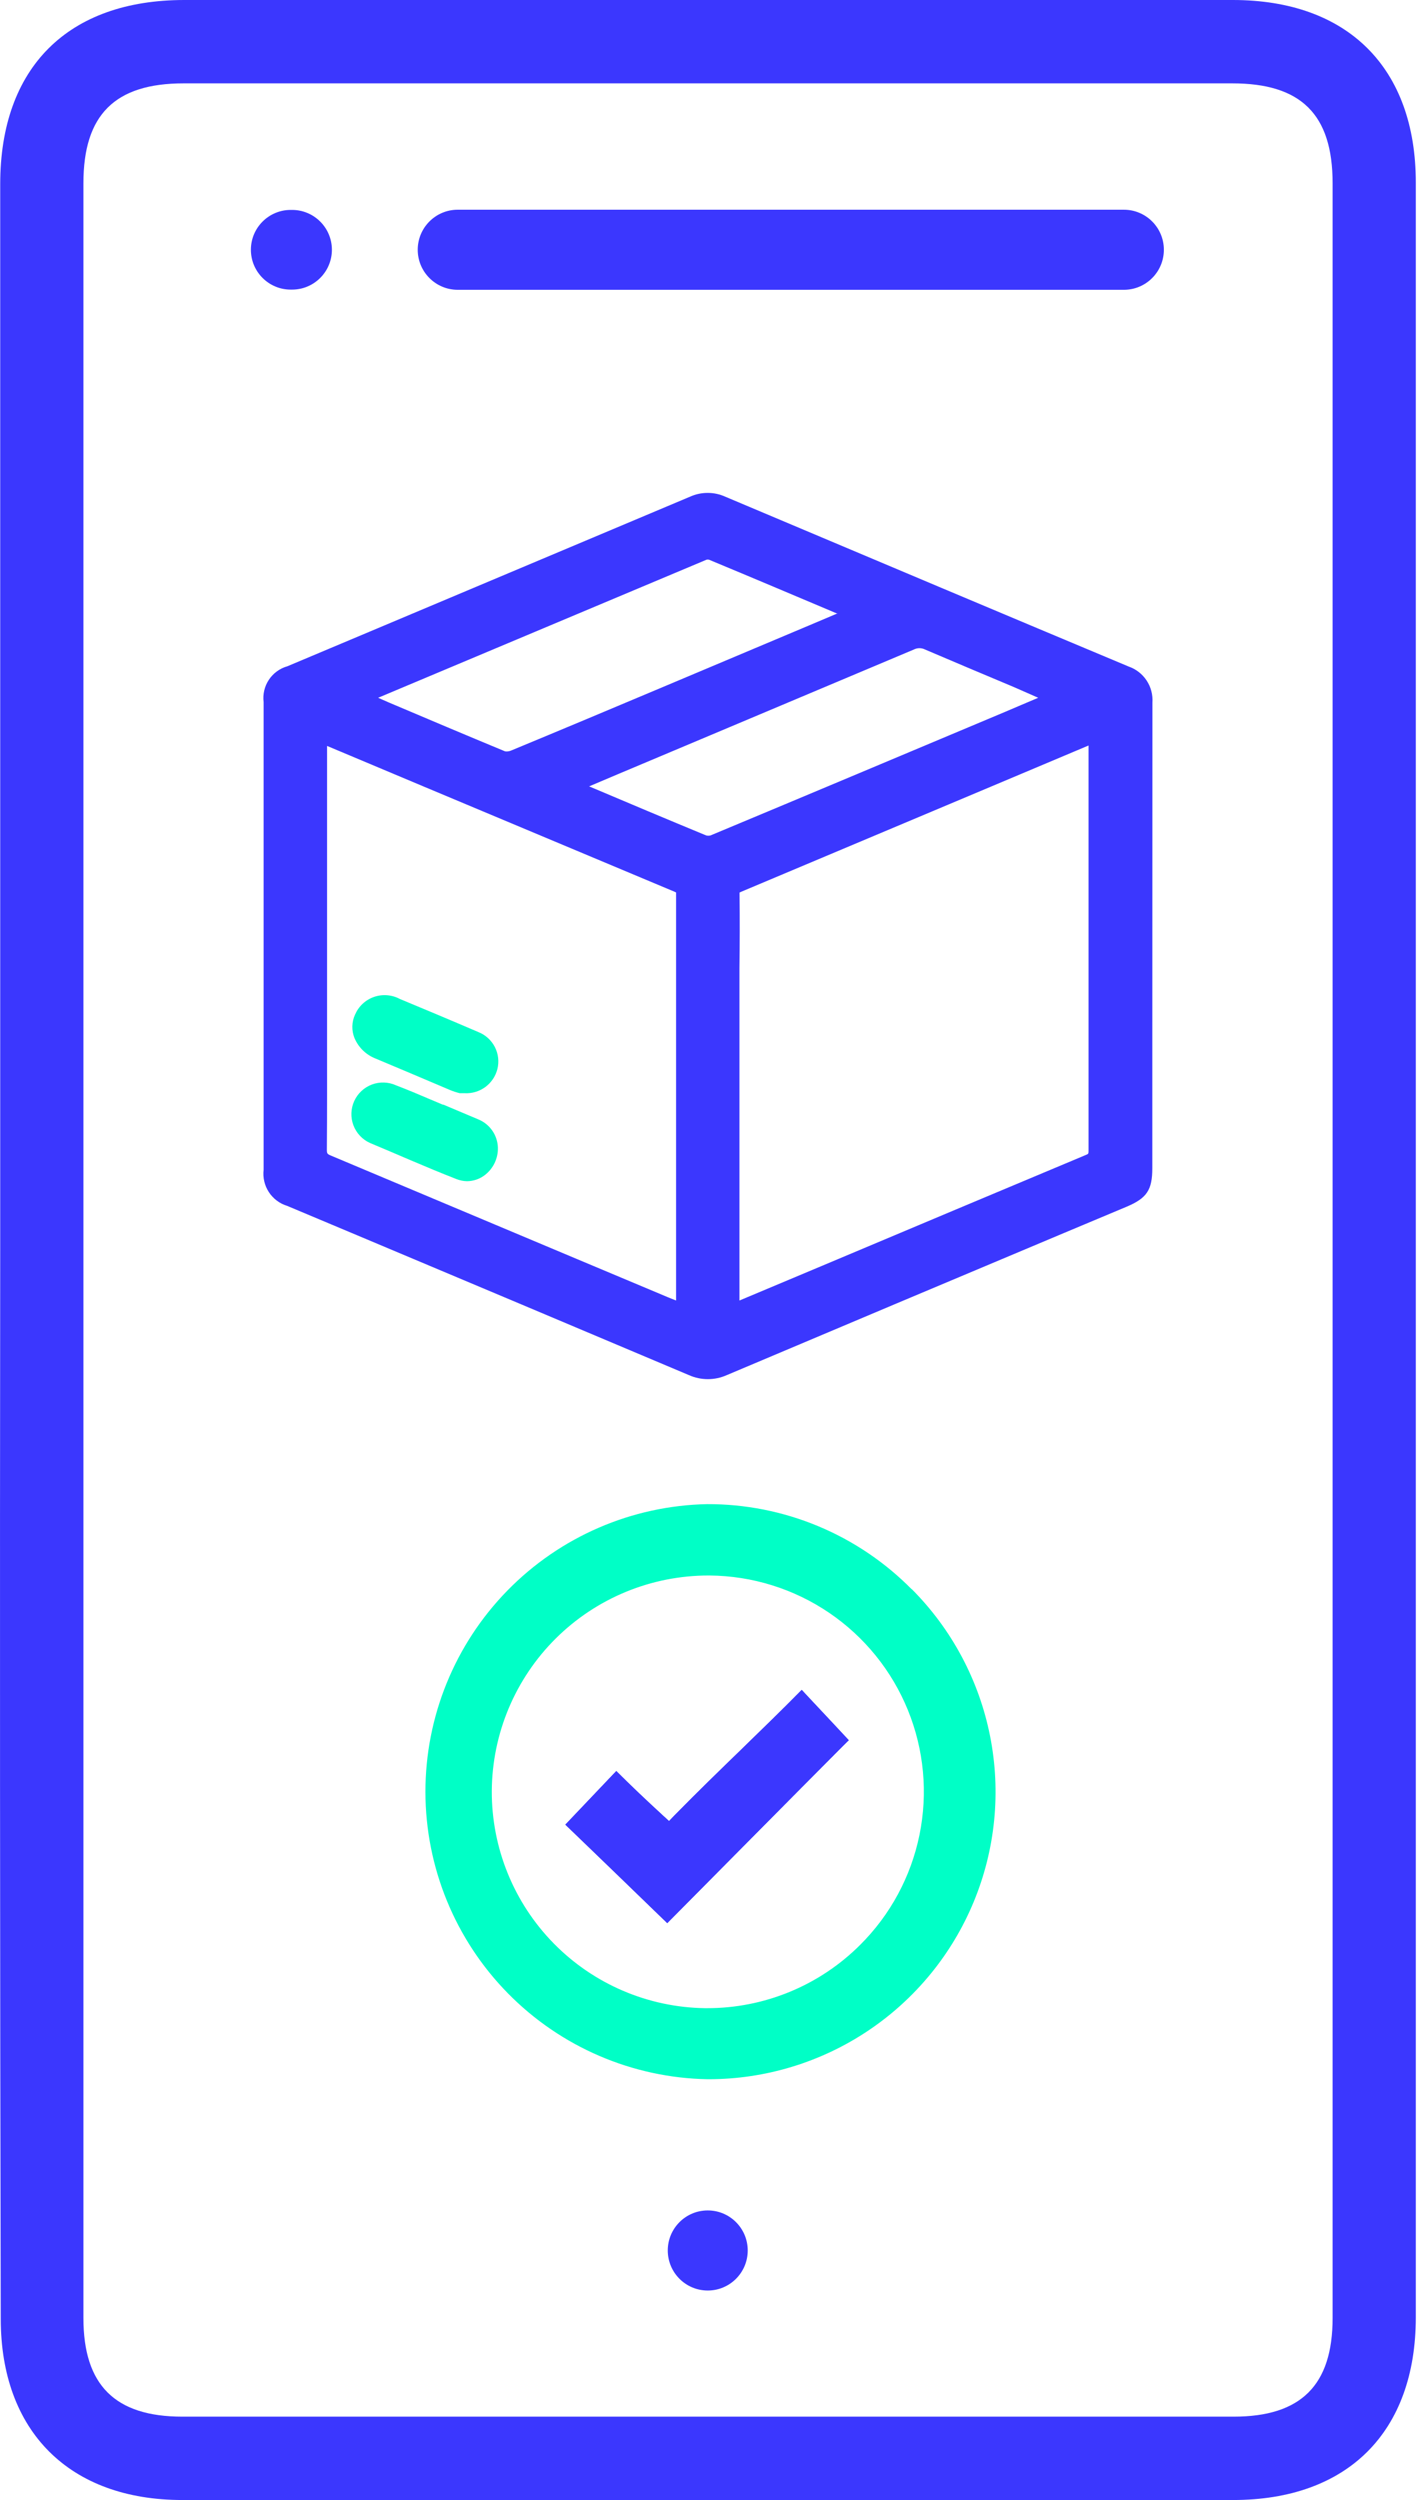 <svg width="104" height="183" viewBox="0 0 104 183" fill="none" xmlns="http://www.w3.org/2000/svg">
<path d="M0.016 91.412C0.016 65.43 0.016 39.447 0.016 13.466C0.016 4.948 4.972 0 13.505 0H90.289C98.707 0 103.693 4.963 103.693 13.358C103.693 65.45 103.693 117.54 103.693 169.627C103.693 178.014 98.707 183 90.304 183H13.359C5.087 183 0.055 177.975 0.055 169.735C-0.002 143.624 -0.014 117.517 0.016 91.412ZM6.11 91.55V169.688C6.11 174.582 8.419 176.898 13.359 176.898H90.35C95.29 176.898 97.599 174.59 97.599 169.688V13.404C97.599 8.372 95.29 6.102 90.251 6.102H13.451C8.403 6.102 6.11 8.41 6.11 13.404V91.55Z" fill="#3B37FE"/>
<path d="M66.766 116.327C64.808 114.346 62.475 112.775 59.902 111.706C57.33 110.637 54.571 110.092 51.785 110.102V110.102C46.272 110.213 41.023 112.483 37.166 116.423C33.309 120.363 31.152 125.659 31.158 131.173C31.164 136.687 33.333 141.978 37.199 145.91C41.064 149.841 46.318 152.099 51.831 152.199H51.908C56.062 152.194 60.122 150.959 63.575 148.65C67.028 146.341 69.719 143.061 71.31 139.224C72.901 135.387 73.32 131.164 72.514 127.089C71.709 123.014 69.714 119.269 66.782 116.327H66.766ZM62.981 142.38C61.508 143.848 59.761 145.011 57.838 145.803C55.916 146.595 53.856 147.001 51.777 146.997H51.631C47.458 146.938 43.477 145.235 40.553 142.256C37.63 139.278 36 135.266 36.019 131.092C36.045 126.9 37.73 122.889 40.704 119.935C43.678 116.981 47.701 115.324 51.893 115.326H51.97C55.093 115.351 58.14 116.301 60.725 118.055C63.31 119.809 65.318 122.289 66.495 125.182C67.673 128.076 67.968 131.253 67.342 134.313C66.717 137.374 65.199 140.181 62.981 142.38V142.38Z" fill="#00FFC6"/>
<path d="M82.31 15.351H33.526C31.907 15.351 30.594 16.663 30.594 18.282C30.594 19.901 31.907 21.214 33.526 21.214H82.31C83.929 21.214 85.241 19.901 85.241 18.282C85.241 16.663 83.929 15.351 82.31 15.351Z" fill="#3B37FE"/>
<path d="M21.391 15.366H21.291C19.681 15.366 18.375 16.672 18.375 18.282C18.375 19.893 19.681 21.199 21.291 21.199H21.391C23.002 21.199 24.308 19.893 24.308 18.282C24.308 16.672 23.002 15.366 21.391 15.366Z" fill="#3B37FE"/>
<path d="M54.763 164.733C54.763 163.114 53.452 161.802 51.835 161.802C50.218 161.802 48.907 163.114 48.907 164.733C48.907 166.352 50.218 167.665 51.835 167.665C53.452 167.665 54.763 166.352 54.763 164.733Z" fill="#3B37FE"/>
<path d="M62.165 127.384L61.88 127.661L61.557 127.984C58.641 130.908 51.031 138.595 48.869 140.773C47.569 139.511 43.26 135.34 41.405 133.563L45.137 129.638C46.299 130.785 47.307 131.747 48.577 132.916L49 133.301L49.392 132.893C51.108 131.147 52.67 129.631 54.386 127.969L54.463 127.892C55.84 126.553 57.256 125.183 58.718 123.698L59.118 124.129L60.872 125.999L62.165 127.384Z" fill="#3B37FE"/>
<path d="M60.872 125.999L59.118 124.129L58.718 123.698C57.256 125.183 55.84 126.553 54.463 127.892L54.386 127.969C52.67 129.631 51.108 131.147 49.392 132.893L49 133.301L48.577 132.916C47.307 131.747 46.268 130.785 45.137 129.638L41.405 133.563C43.26 135.34 47.561 139.511 48.869 140.773C51.031 138.595 58.641 130.908 61.557 127.984L61.88 127.661L62.165 127.384L60.872 125.999Z" fill="#3B37FE"/>
<path d="M84.403 51.431C84.443 50.861 84.295 50.293 83.98 49.816C83.666 49.339 83.204 48.979 82.664 48.791C73.954 45.144 64.566 41.189 53.117 36.357C52.712 36.174 52.272 36.08 51.828 36.08C51.384 36.08 50.944 36.174 50.539 36.357L27.109 46.221L21.054 48.768C20.497 48.924 20.014 49.275 19.694 49.756C19.373 50.237 19.236 50.818 19.307 51.392V85.625C19.239 86.199 19.375 86.779 19.691 87.263C20.008 87.747 20.485 88.105 21.038 88.272L26.132 90.411C34.111 93.766 42.36 97.236 50.462 100.66C50.897 100.853 51.368 100.953 51.843 100.953C52.319 100.953 52.79 100.853 53.225 100.66C61.465 97.175 69.845 93.651 77.955 90.242L82.525 88.326C83.995 87.703 84.395 87.103 84.395 85.51V77.446C84.395 68.782 84.398 60.11 84.403 51.431ZM54.163 65.473C54.163 65.396 54.163 65.358 54.163 65.335L54.294 65.273L72.584 57.578L79.725 54.57V70.598C79.725 75.053 79.725 79.662 79.725 84.194C79.725 84.463 79.725 84.463 79.494 84.556C73.041 87.259 66.593 89.968 60.15 92.681L54.156 95.197V72.929C54.156 72.237 54.156 71.544 54.156 70.852C54.179 69.105 54.186 67.274 54.163 65.473ZM76.039 51.077L74.785 51.608L73.577 52.123C66.521 55.085 59.226 58.156 52.032 61.156C51.931 61.179 51.825 61.179 51.724 61.156C48.892 59.987 46.023 58.779 43.26 57.609L43.145 57.563L45.253 56.67L50.847 54.316L66.929 47.545C67.056 47.48 67.197 47.447 67.34 47.447C67.483 47.447 67.624 47.48 67.752 47.545C69.914 48.468 72.122 49.399 74.254 50.292L76.039 51.077ZM61.288 44.921L59.288 45.767C52.124 48.776 44.722 51.923 37.435 54.939C37.297 54.999 37.146 55.021 36.997 55.001C34.15 53.823 31.257 52.6 28.463 51.415L27.694 51.077L51.755 40.966C51.808 40.956 51.863 40.956 51.916 40.966C55.071 42.274 58.264 43.628 61.365 44.936L61.288 44.921ZM23.954 76.015C23.954 75.068 23.954 74.122 23.954 73.168V54.601L31.041 57.578C37.156 60.143 43.276 62.708 49.4 65.273L49.516 65.327C49.516 65.327 49.516 65.381 49.516 65.427C49.516 73.491 49.516 81.557 49.516 89.626V95.197C49.085 95.028 48.669 94.859 48.262 94.682L42.229 92.15L24.285 84.609C23.947 84.471 23.939 84.44 23.939 84.125C23.962 81.424 23.954 78.669 23.954 76.007V76.015Z" fill="#3B37FE"/>
<path d="M35.034 81.94L32.479 80.862H32.433L31.502 80.47C30.694 80.124 29.855 79.77 29.009 79.447C28.45 79.193 27.813 79.171 27.238 79.387C26.663 79.603 26.197 80.038 25.943 80.597C25.689 81.156 25.667 81.793 25.883 82.368C26.099 82.943 26.534 83.409 27.093 83.663C28.947 84.433 31.148 85.418 33.433 86.31C33.679 86.406 33.939 86.459 34.203 86.464C34.647 86.46 35.079 86.321 35.442 86.064C35.769 85.83 36.034 85.519 36.213 85.157C36.391 84.796 36.478 84.397 36.465 83.994V83.994C36.449 83.55 36.306 83.12 36.052 82.756C35.798 82.392 35.445 82.108 35.034 81.94V81.94Z" fill="#00FFC6"/>
<path d="M27.486 77.477C28.979 78.1 30.941 78.931 32.949 79.785C33.184 79.882 33.426 79.962 33.672 80.023H33.818H33.926H34.041C34.581 80.049 35.113 79.888 35.548 79.567C35.982 79.246 36.293 78.785 36.427 78.261C36.564 77.72 36.5 77.147 36.247 76.649C35.993 76.151 35.568 75.761 35.05 75.553C32.972 74.66 30.871 73.783 29.279 73.121C28.99 72.967 28.673 72.875 28.347 72.85C28.021 72.825 27.694 72.868 27.385 72.977C27.077 73.085 26.795 73.257 26.556 73.48C26.318 73.704 26.129 73.975 26.001 74.276C25.878 74.543 25.812 74.832 25.805 75.126C25.799 75.419 25.852 75.711 25.962 75.984C26.105 76.321 26.312 76.627 26.574 76.883C26.836 77.139 27.145 77.341 27.486 77.477V77.477Z" fill="#00FFC6"/>
</svg>
